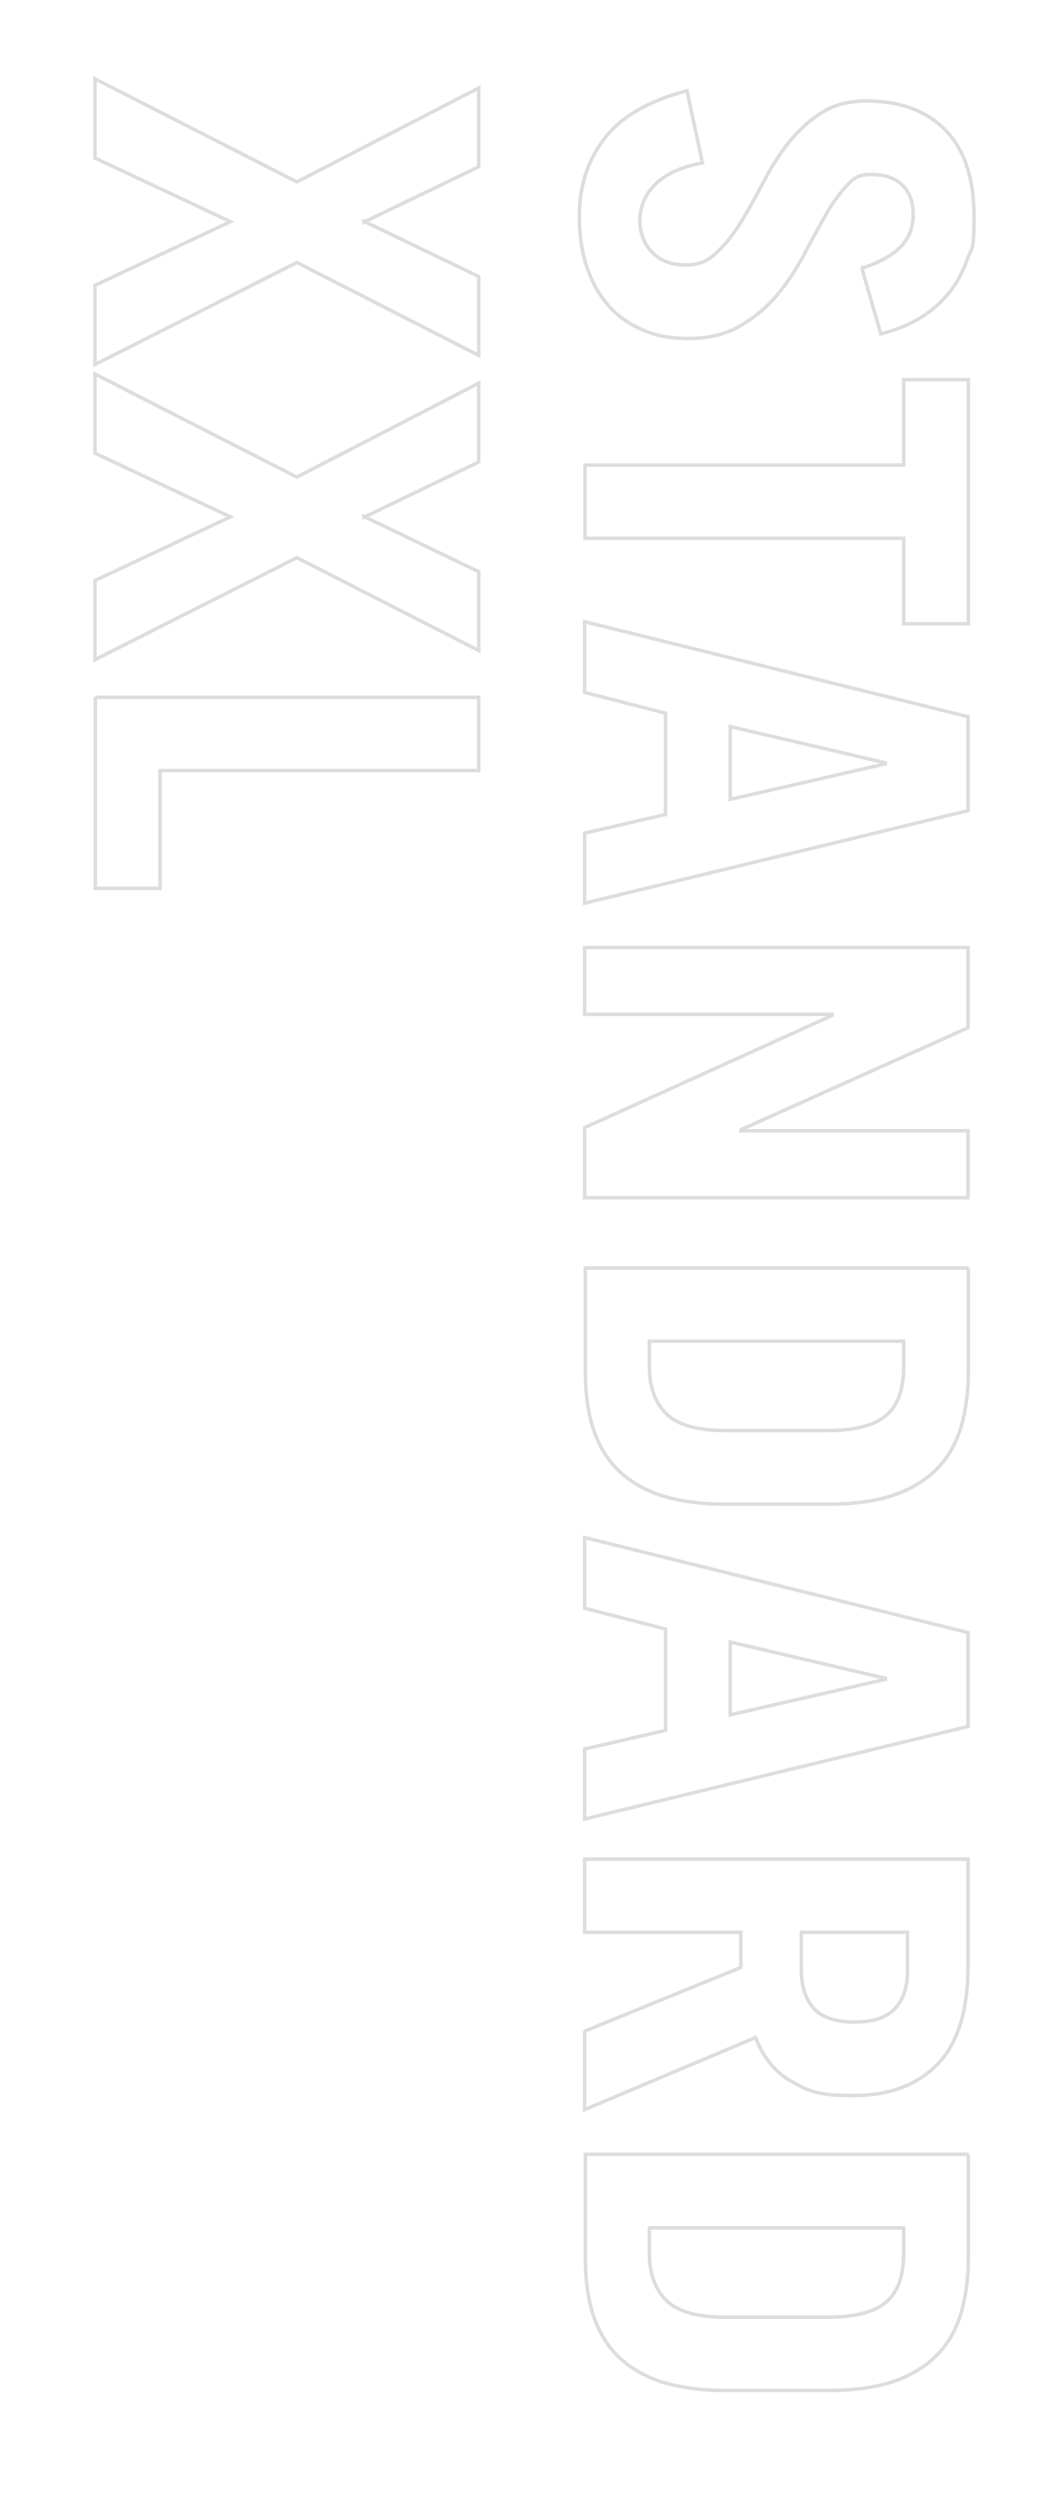 <?xml version="1.0" encoding="UTF-8"?>
<svg id="_圖層_1" xmlns="http://www.w3.org/2000/svg" version="1.1" viewBox="0 0 298.5 710.5">
  <!-- Generator: Adobe Illustrator 29.3.1, SVG Export Plug-In . SVG Version: 2.1.0 Build 151)  -->
  <defs>
    <style>
      .st0 {
        fill: none;
        stroke: #ddd;
      }
    </style>
  </defs>
  <path class="st0" d="M244.9,76.3c5.1-1.7,8.9-3.8,11.2-6.2,2.3-2.4,3.5-5.4,3.5-9.1s-1.1-6.6-3.2-8.5c-2.1-2-5-2.9-8.8-2.9s-5.1,1.2-7.2,3.5c-2.1,2.3-4.1,5.2-6,8.6-1.9,3.4-4,7.1-6.1,11.2-2.2,4-4.7,7.8-7.6,11.2-2.9,3.4-6.4,6.3-10.4,8.6-4,2.3-8.9,3.5-14.5,3.5s-9-.8-12.8-2.3c-3.8-1.6-7.1-3.8-9.8-6.8-2.7-3-4.8-6.6-6.3-11-1.5-4.3-2.2-9.2-2.2-14.7,0-8.6,2.4-15.9,7.2-22.1s12.6-10.7,23.4-13.5l4.4,20.5c-3.3.6-6.1,1.5-8.4,2.6-2.3,1.2-4.1,2.5-5.5,4-1.4,1.5-2.4,3.1-3,4.8-.6,1.7-.9,3.2-.9,4.8,0,3.6,1.1,6.7,3.4,9.1,2.3,2.5,5.5,3.7,9.6,3.7s6.4-1.2,8.8-3.5c2.5-2.3,4.8-5.2,6.9-8.6,2.1-3.4,4.2-7.2,6.3-11.2,2.1-4,4.4-7.8,7.1-11.2,2.7-3.4,5.8-6.3,9.3-8.6,3.5-2.3,7.9-3.5,13-3.5,9.5,0,16.9,2.7,22.4,8.2,5.4,5.5,8.2,13.7,8.2,24.5s-.7,8.8-2,12.5c-1.3,3.7-3.1,7-5.5,9.8-2.4,2.8-5.2,5.2-8.4,7-3.2,1.9-6.7,3.2-10.6,4.2l-5.4-18.7Z"/>
  <path class="st0" d="M275.3,177.3h-18.4v-24.3h-90.6v-20.8h90.6v-24.3h18.4v69.5Z"/>
  <path class="st0" d="M166.2,176.7l109,27v26.7l-109,26.3v-19.9l23-5.3v-28.8l-23-5.9v-20.1ZM207.6,206.5v20.7l44.1-10.1v-.3l-44.1-10.3Z"/>
  <path class="st0" d="M166.2,269.3h109v22.8l-64.6,29v.3h64.6v19h-109v-19.9l70.4-31.9v-.3h-70.4v-19Z"/>
  <path class="st0" d="M275.3,360.4v29c0,5.9-.7,11.2-2,15.9-1.4,4.6-3.5,8.6-6.6,11.8-3,3.2-6.9,5.7-11.7,7.5-4.8,1.8-10.6,2.7-17.4,2.9h-33.5c-6.8-.2-12.7-1.2-17.4-2.9-4.8-1.8-8.7-4.3-11.7-7.5-3-3.2-5.2-7.2-6.6-11.8-1.4-4.6-2-9.9-2-15.9v-29h109ZM184.6,381.2v7.2c0,5.7,1.6,10.2,4.8,13.4s8.8,4.8,17,4.8h28.7c7.8,0,13.3-1.4,16.7-4.2,3.4-2.8,5.1-7.4,5.1-14v-7.2h-72.2Z"/>
  <path class="st0" d="M166.2,437l109,27v26.7l-109,26.3v-19.9l23-5.3v-28.8l-23-5.9v-20.1ZM207.6,466.7v20.7l44.1-10.1v-.3l-44.1-10.3Z"/>
  <path class="st0" d="M166.2,577.3l44.4-18.1v-10h-44.4v-20.8h109v30.2c0,12.6-2.8,21.9-8.5,27.9-5.7,6-13.7,9.1-24.1,9.1s-12.6-1.3-17.4-3.9c-4.7-2.6-8.2-6.8-10.4-12.6l-48.6,20.5v-22.4ZM227.8,549.2v10.7c0,4.6,1.2,8.3,3.5,10.9,2.4,2.6,6.2,3.9,11.6,3.9s9.2-1.3,11.6-3.9c2.4-2.6,3.5-6.2,3.5-10.9v-10.7h-30.2Z"/>
  <path class="st0" d="M275.3,612.3v29c0,5.9-.7,11.2-2,15.9-1.4,4.6-3.5,8.6-6.6,11.8-3,3.2-6.9,5.7-11.7,7.5-4.8,1.8-10.6,2.7-17.4,2.9h-33.5c-6.8-.2-12.7-1.2-17.4-2.9-4.8-1.8-8.7-4.3-11.7-7.5-3-3.2-5.2-7.2-6.6-11.8-1.4-4.6-2-9.9-2-15.9v-29h109ZM184.6,633.2v7.2c0,5.7,1.6,10.2,4.8,13.4s8.8,4.8,17,4.8h28.7c7.8,0,13.3-1.4,16.7-4.2,3.4-2.8,5.1-7.4,5.1-14v-7.2h-72.2Z"/>
  <path class="st0" d="M103.5,62.9l32.6,15.7v22.4l-51.7-26.4-57.4,29v-22.5l38.5-18.1-38.5-18.1v-22.5l57.4,29.3,51.7-26.7v22.4l-32.6,15.7Z"/>
  <path class="st0" d="M103.5,146.8l32.6,15.7v22.4l-51.7-26.4-57.4,29v-22.5l38.5-18.1-38.5-18.1v-22.5l57.4,29.3,51.7-26.7v22.4l-32.6,15.7Z"/>
  <path class="st0" d="M27.1,198.2h109v20.8H45.5v33.5h-18.4v-54.4Z"/>
</svg>